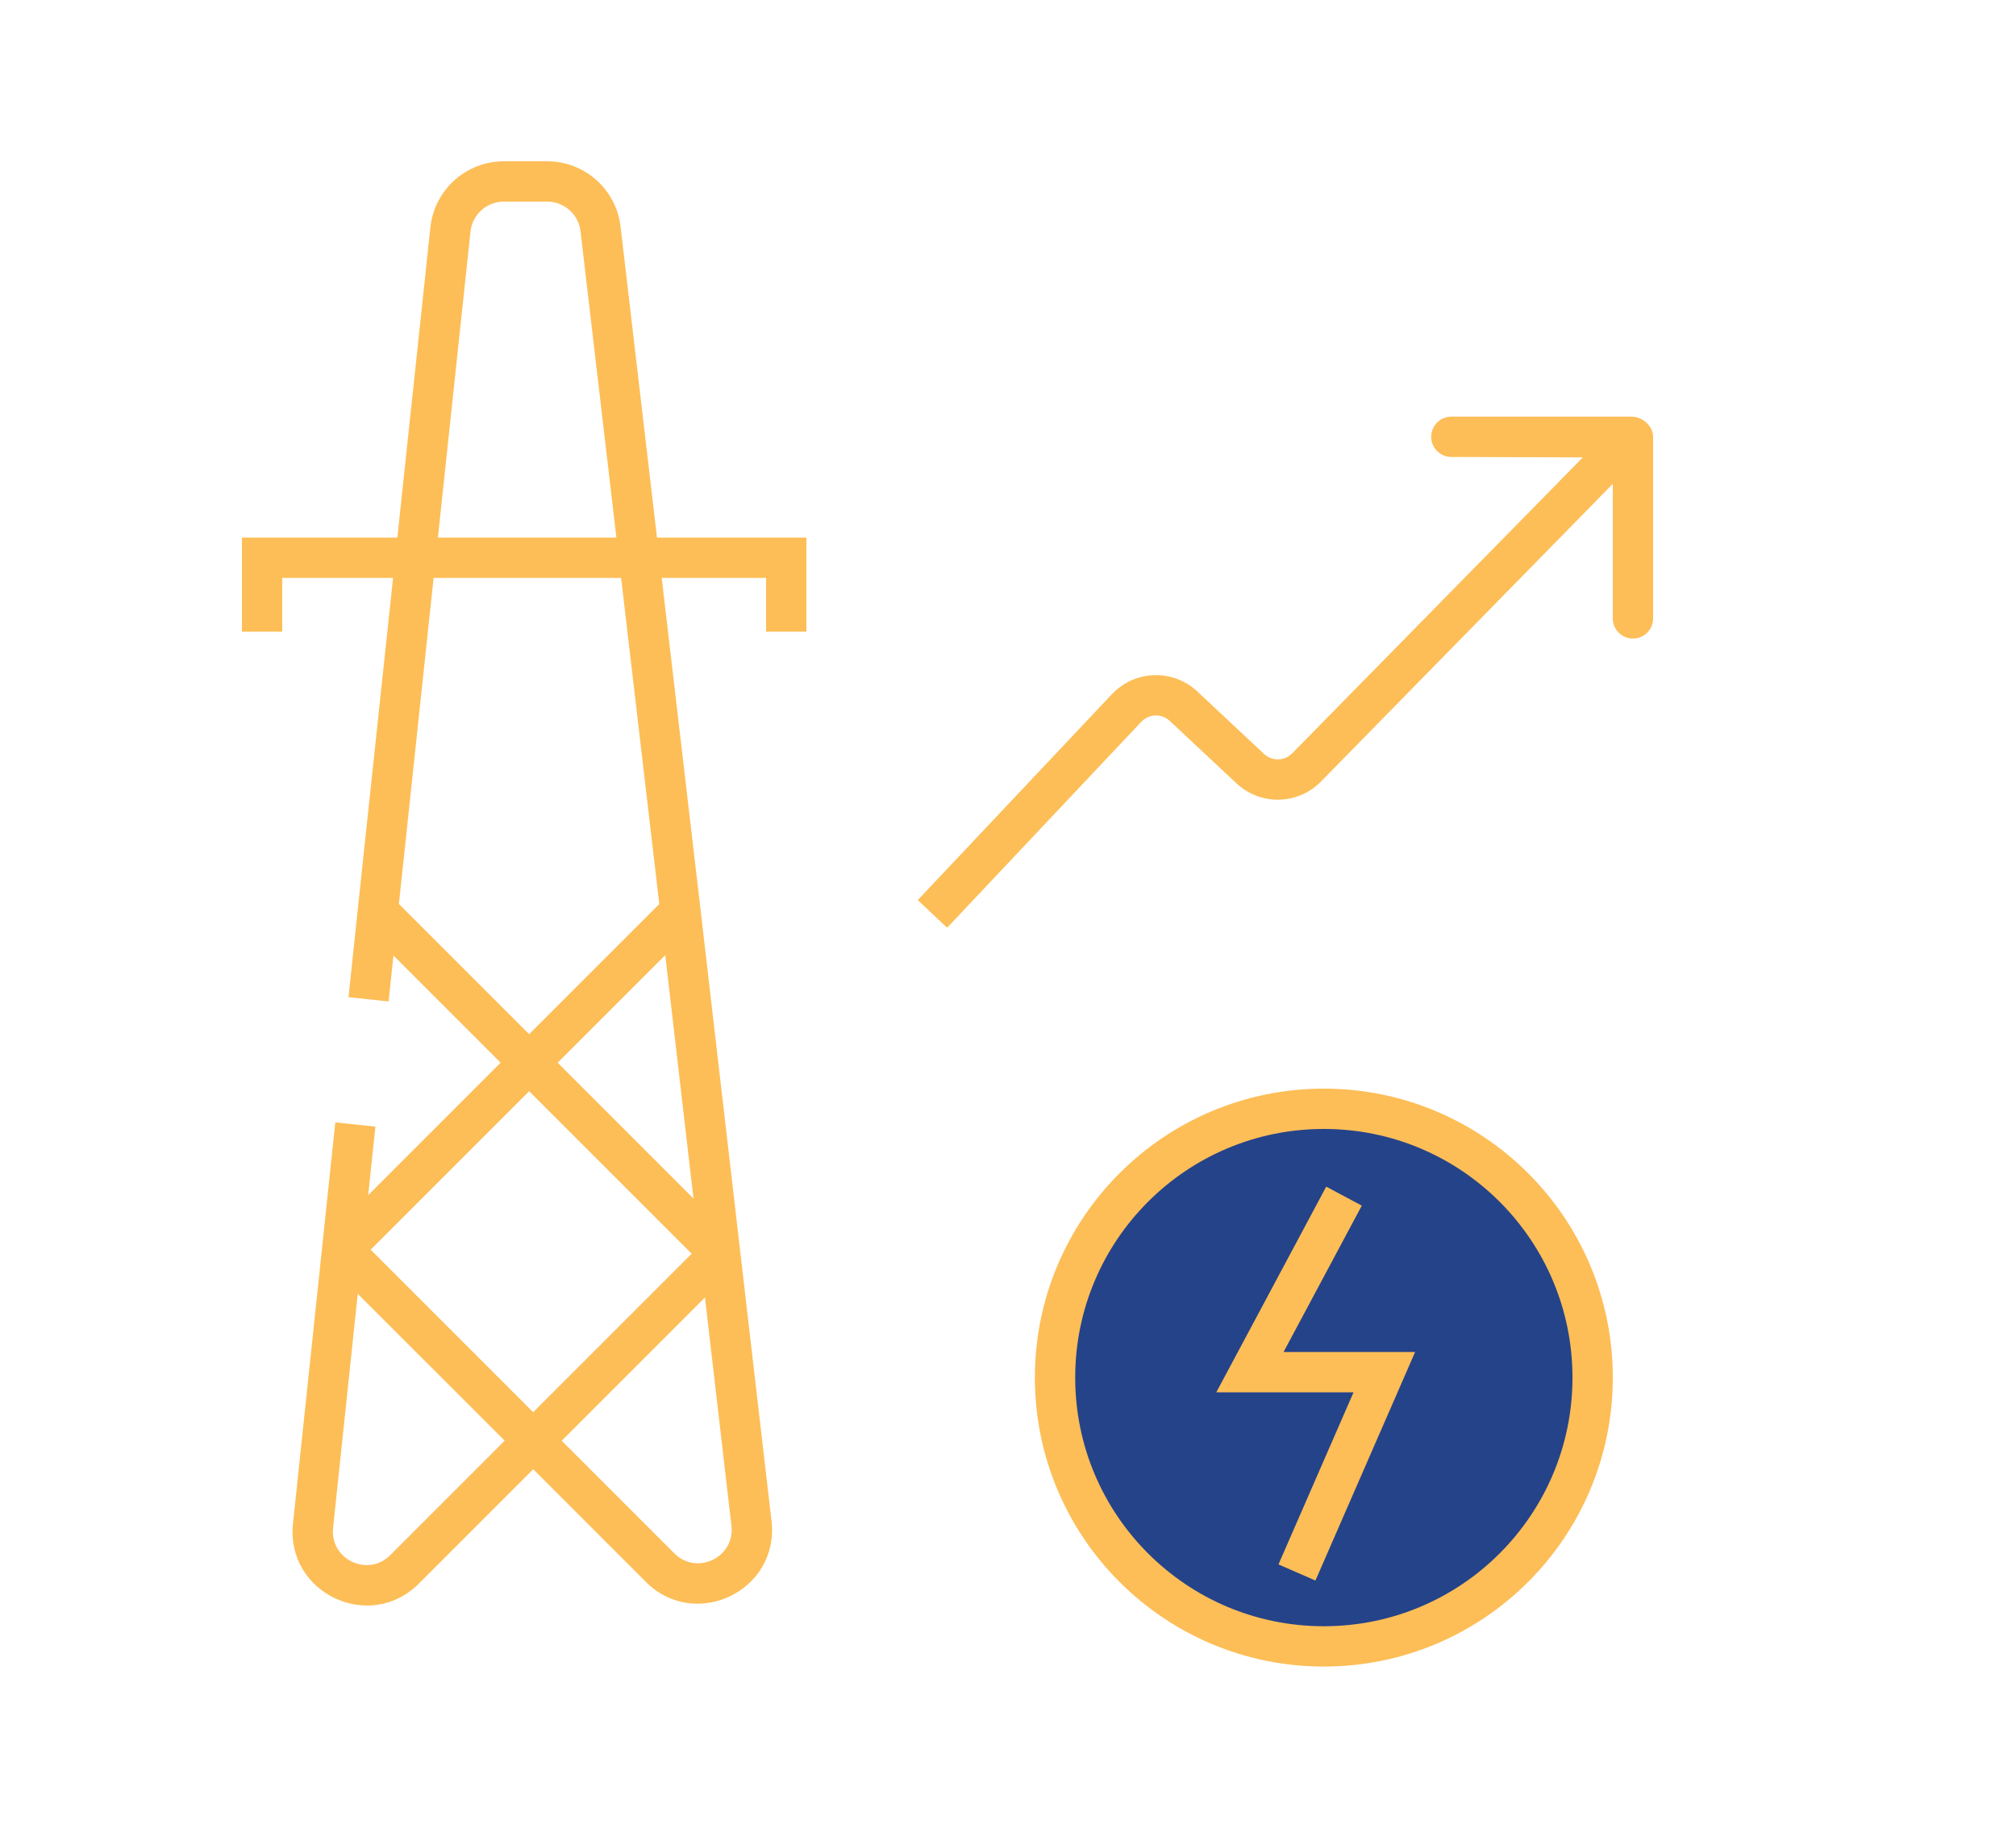 <svg width="150" height="137" viewBox="0 0 150 137" fill="none" xmlns="http://www.w3.org/2000/svg">
<mask id="path-1-inside-1_146_796" fill="white">
<rect x="71" y="80" width="14" height="17" rx="2"/>
</mask>
<rect x="71" y="80" width="14" height="17" rx="2" stroke="#FDBE57" stroke-width="6" mask="url(#path-1-inside-1_146_796)"/>
<mask id="path-2-inside-2_146_796" fill="white">
<rect x="90" y="69" width="14" height="28" rx="2"/>
</mask>
<rect x="90" y="69" width="14" height="28" rx="2" stroke="#FDBE57" stroke-width="6" mask="url(#path-2-inside-2_146_796)"/>
<mask id="path-3-inside-3_146_796" fill="white">
<rect x="109" y="57" width="14" height="40" rx="2"/>
</mask>
<rect x="109" y="57" width="14" height="40" rx="2" stroke="#FDBE57" stroke-width="6" mask="url(#path-3-inside-3_146_796)"/>
<path d="M40.711 12C43.501 12 45.849 14.089 46.173 16.86L52.119 67.638V67.64L57.404 113.176C58.004 118.353 51.737 121.384 48.051 117.698L39.672 109.319L31.159 117.833C27.493 121.498 21.256 118.522 21.799 113.367L24.948 83.512L27.932 83.826L27.394 88.926L37.249 79.07L29.275 71.095L28.914 74.512L25.931 74.196L26.621 67.654L32.023 16.918C32.32 14.122 34.679 12 37.492 12H40.711ZM24.782 113.682C24.535 116.025 27.37 117.378 29.036 115.712L37.55 107.197L26.619 96.268L24.782 113.682ZM41.792 107.197L50.172 115.577C51.847 117.252 54.696 115.875 54.423 113.521L52.452 96.538L41.792 107.197ZM27.578 92.983L39.671 105.076L51.464 93.284L39.371 81.191L27.578 92.983ZM41.492 79.07L51.598 89.176L49.497 71.065L41.492 79.07ZM37.492 15C36.213 15 35.142 15.964 35.006 17.235L29.68 67.258L39.371 76.949L49.055 67.265L43.194 17.209C43.046 15.95 41.979 15 40.711 15H37.492Z" fill="#FDBE57"/>
<circle cx="98.5" cy="102.5" r="20" fill="#254389" stroke="#FDBE57" stroke-width="3"/>
<path d="M100 89L93 102.097H103L96.5 117" stroke="#FDBE57" stroke-width="3"/>
<path d="M60 40V47H57V43H21V47H18V40H60Z" fill="#FDBE57"/>
<path d="M121.365 31C122.194 30.993 122.992 31.672 123 32.5V46C123.007 46.828 122.342 47.505 121.514 47.513C120.685 47.52 120.007 46.855 120 46.026V36L98.285 58.153C96.573 59.897 93.783 59.955 91.999 58.285L87.036 53.639C86.433 53.074 85.486 53.103 84.919 53.704L70.471 69.029L68.287 66.971L82.736 51.647C84.437 49.843 87.276 49.754 89.086 51.448L94.05 56.096C94.644 56.652 95.575 56.633 96.145 56.052L117.771 34.032L108 34C107.172 34.007 106.495 33.342 106.487 32.514C106.48 31.685 107.145 31.008 107.974 31H121.365Z" fill="#FDBE57"/>
</svg>
